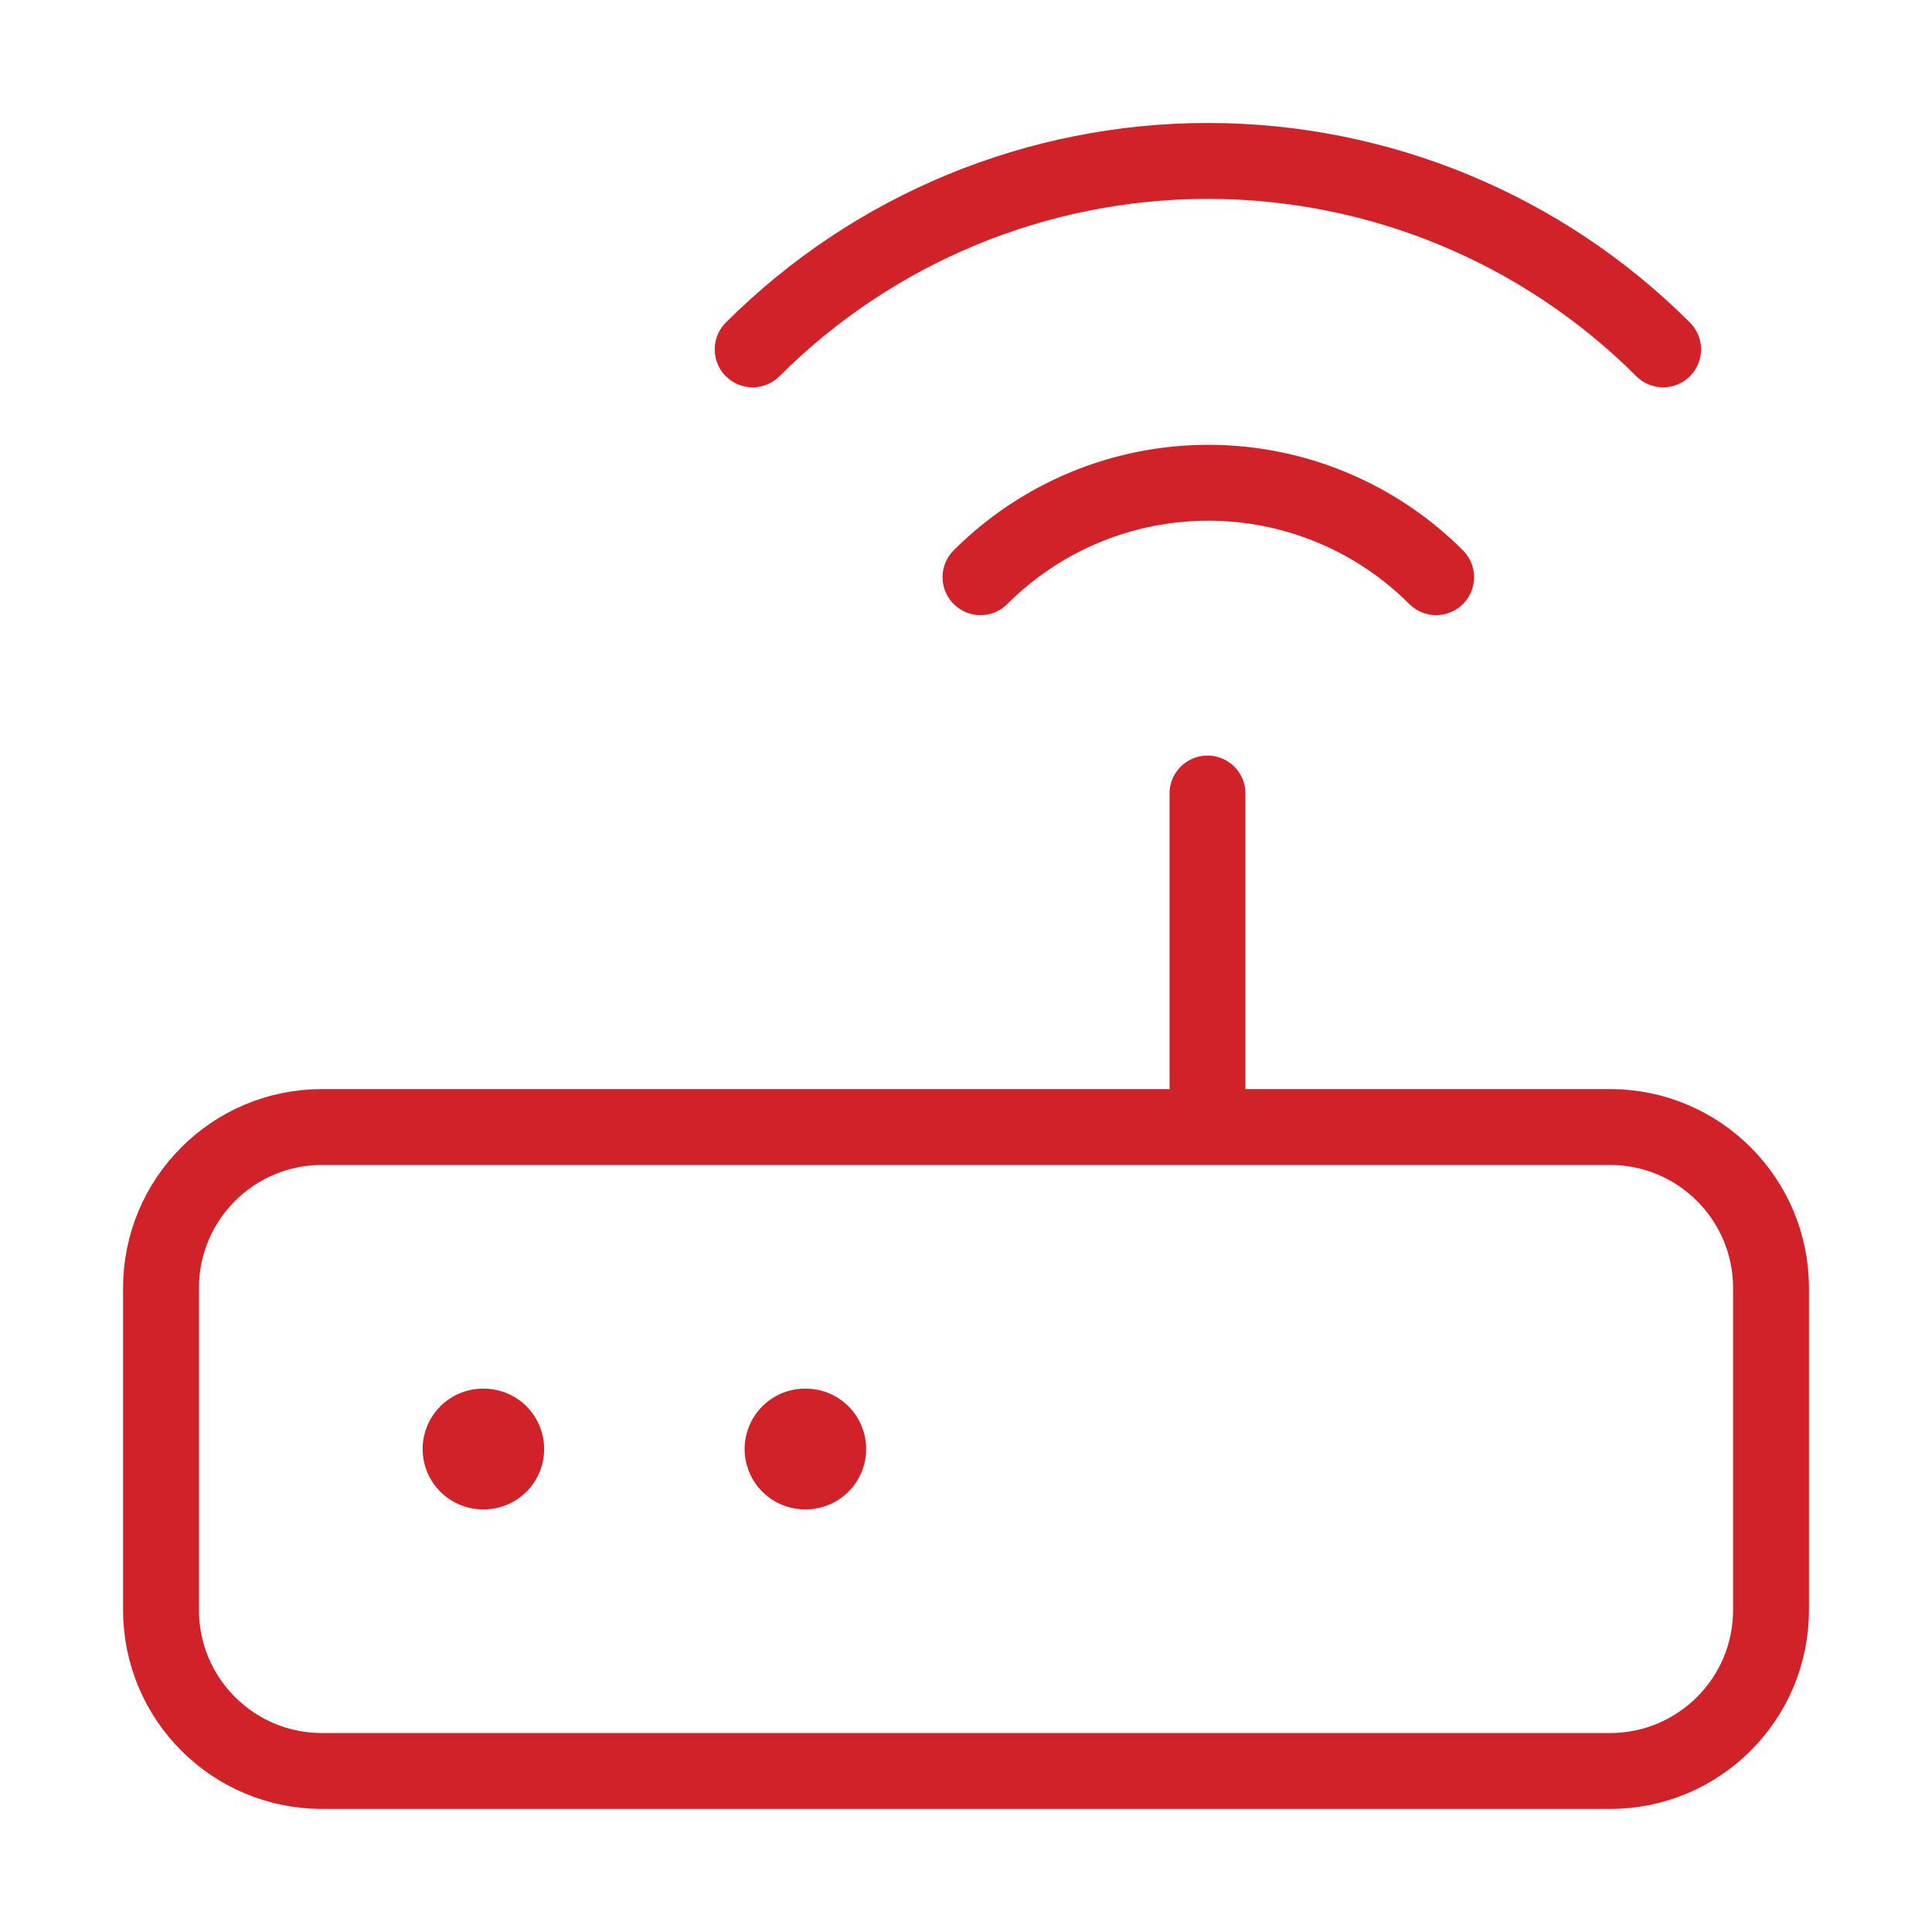 <svg xmlns="http://www.w3.org/2000/svg" width="56" height="56" viewBox="0 0 56 56" fill="none"><path d="M46.667 32.667H9.334C6.756 32.667 4.667 34.756 4.667 37.333V46.667C4.667 49.244 6.756 51.333 9.334 51.333H46.667C49.244 51.333 51.334 49.244 51.334 46.667V37.333C51.334 34.756 49.244 32.667 46.667 32.667Z" stroke="#D12229" stroke-width="2.2" stroke-linecap="round" stroke-linejoin="round"></path><path d="M14.023 42H14" stroke="#D12229" stroke-width="3.5" stroke-linecap="round" stroke-linejoin="round"></path><path d="M23.356 42H23.333" stroke="#D12229" stroke-width="3.5" stroke-linecap="round" stroke-linejoin="round"></path><path d="M35 23V32.333" stroke="#D12229" stroke-width="2.2" stroke-linecap="round" stroke-linejoin="round"></path><path d="M41.627 16.73C40.76 15.862 39.73 15.174 38.597 14.704C37.464 14.234 36.25 13.993 35.023 13.993C33.797 13.993 32.582 14.234 31.449 14.704C30.316 15.174 29.287 15.862 28.42 16.73" stroke="#D12229" stroke-width="2.2" stroke-linecap="round" stroke-linejoin="round"></path><path d="M48.206 10.127C44.706 6.629 39.96 4.664 35.011 4.664C30.063 4.664 25.317 6.629 21.816 10.127" stroke="#D12229" stroke-width="2.2" stroke-linecap="round" stroke-linejoin="round"></path></svg>